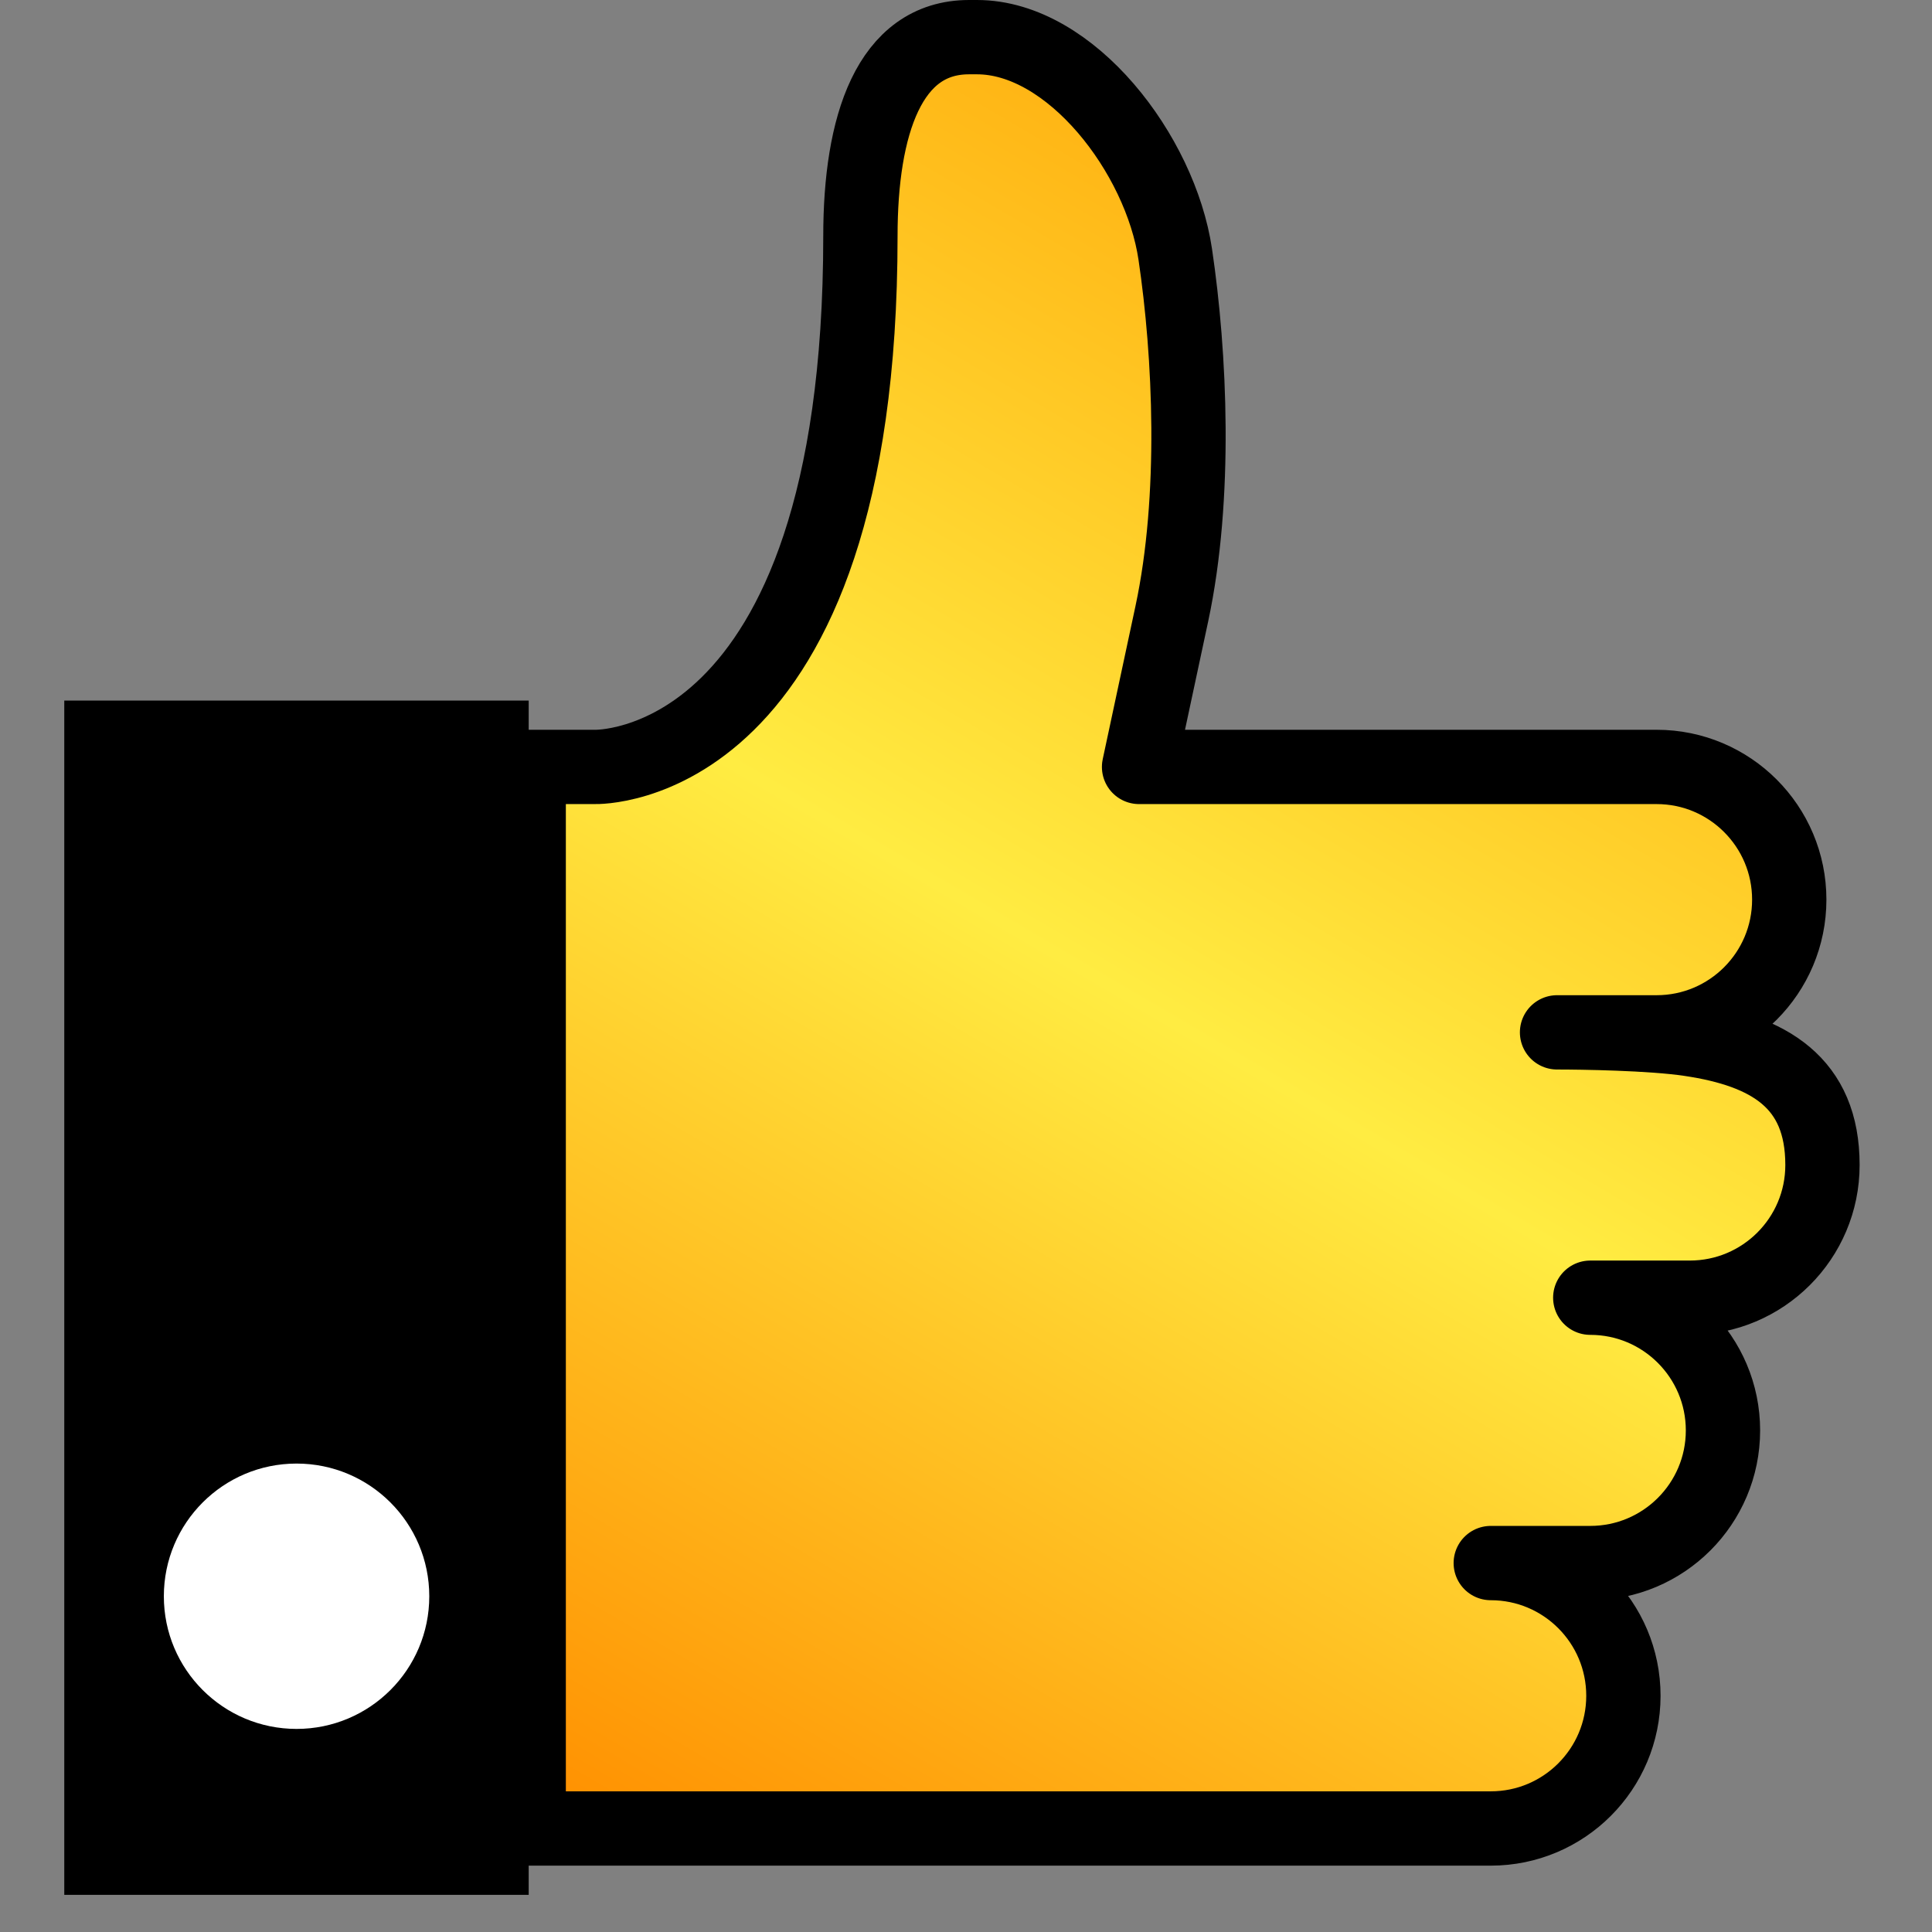 <svg width="26" height="26" viewBox="0 0 26 26" fill="none" xmlns="http://www.w3.org/2000/svg">
<rect x="0" y="0" width="26" height="26" fill="#808080" stroke="none"/>
<g id="like">
<path id="Rectangle-path" d="M7.115 9.428H0.865V25.5H7.115V9.428Z" fill="black"/>
<path id="Oval" d="M3.991 23.267C4.977 23.267 5.777 22.468 5.777 21.482C5.777 20.495 4.977 19.696 3.991 19.696C3.005 19.696 2.205 20.495 2.205 21.482C2.205 22.468 3.005 23.267 3.991 23.267Z" fill="white"/>
<path id="Shape" d="M24.079 12.107C24.079 11.121 23.28 10.321 22.294 10.321H18.276H16.937H15.329L15.77 8.259C16.106 6.686 16.016 4.769 15.816 3.422C15.616 2.075 14.41 0.5 13.148 0.5H13.041C11.965 0.5 11.579 1.687 11.579 3.178C11.579 10.433 8.008 10.321 8.008 10.321H7.115V24.607H13.812H18.276H20.062C21.048 24.607 21.847 23.807 21.847 22.821C21.847 21.835 21.048 21.035 20.062 21.035H21.401C22.387 21.035 23.187 20.236 23.187 19.25C23.187 18.264 22.387 17.464 21.401 17.464H22.74C23.726 17.464 24.526 16.665 24.526 15.678C24.526 14.565 23.806 14.142 22.74 13.984C22.221 13.906 21.278 13.893 20.954 13.893H22.294C23.28 13.893 24.079 13.093 24.079 12.107Z" fill="url(#paint0_linear_1013_1546)" stroke="black" stroke-miterlimit="10" stroke-linecap="round" stroke-linejoin="round"/>
</g>
<defs>
<linearGradient id="paint0_linear_1013_1546" x1="21.887" y1="0.5" x2="7.824" y2="24.463" gradientUnits="userSpaceOnUse">
<stop stop-color="#FF9C00"/>
<stop offset="0.523" stop-color="#FFEC42"/>
<stop offset="1" stop-color="#FF9101"/>
</linearGradient>
</defs>
</svg>

